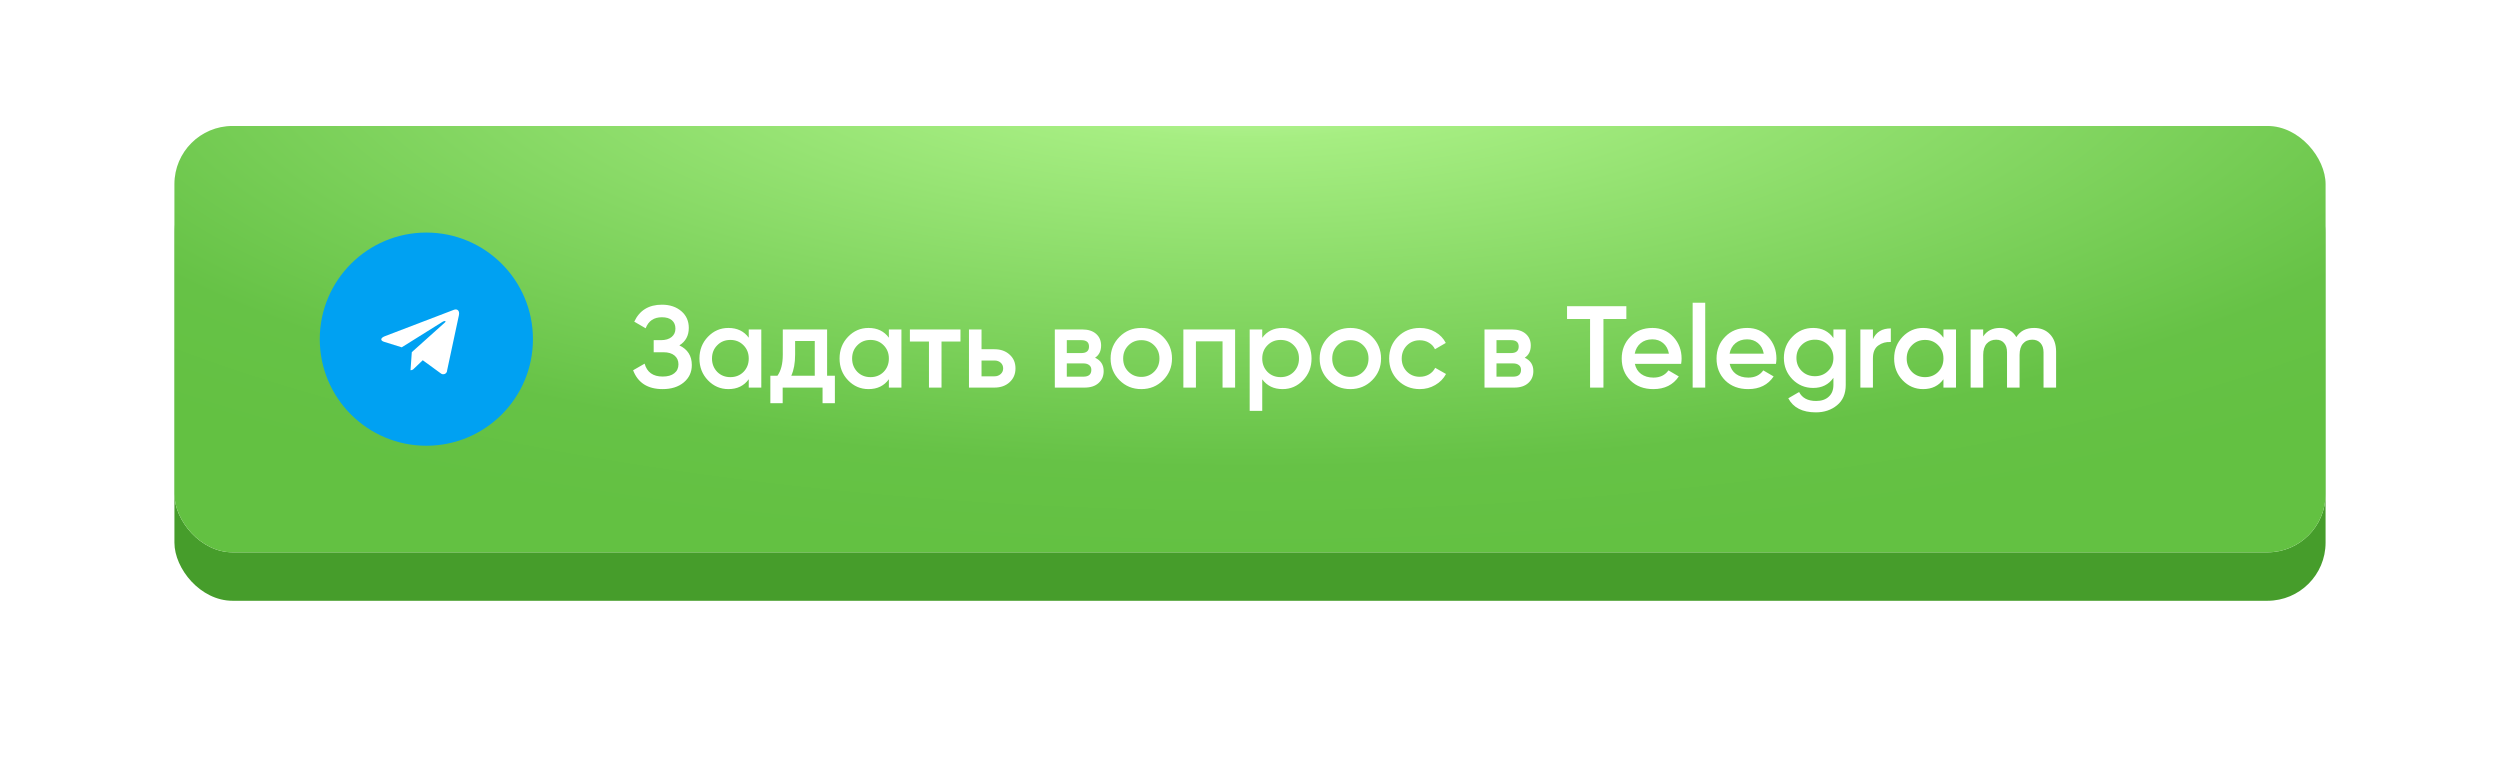 <?xml version="1.0" encoding="UTF-8"?> <svg xmlns="http://www.w3.org/2000/svg" width="258" height="80" viewBox="0 0 258 80" fill="none"> <g filter="url(#filter0_d_54_116)"> <rect x="18" y="16" width="222" height="44" rx="6" fill="#469D2B"></rect> </g> <rect x="18" y="13" width="222" height="44" rx="6" fill="#FCFCFB"></rect> <rect x="18" y="13" width="222" height="44" rx="6" fill="url(#paint0_radial_54_116)"></rect> <path d="M70.112 35.644C70.968 36.052 71.396 36.728 71.396 37.672C71.396 38.408 71.116 39.008 70.556 39.472C70.004 39.928 69.28 40.156 68.384 40.156C66.848 40.156 65.832 39.508 65.336 38.212L66.524 37.528C66.772 38.416 67.392 38.86 68.384 38.86C68.904 38.86 69.304 38.748 69.584 38.524C69.872 38.3 70.016 37.992 70.016 37.6C70.016 37.216 69.88 36.912 69.608 36.688C69.336 36.464 68.96 36.352 68.48 36.352H67.46V35.104H68.204C68.676 35.104 69.044 34.996 69.308 34.78C69.572 34.564 69.704 34.276 69.704 33.916C69.704 33.548 69.584 33.26 69.344 33.052C69.104 32.844 68.76 32.74 68.312 32.74C67.48 32.74 66.92 33.12 66.632 33.88L65.456 33.196C66 32.028 66.952 31.444 68.312 31.444C69.128 31.444 69.796 31.668 70.316 32.116C70.828 32.556 71.084 33.132 71.084 33.844C71.084 34.636 70.76 35.236 70.112 35.644ZM77.27 34.852V34H78.566V40H77.27V39.136C76.782 39.816 76.082 40.156 75.17 40.156C74.346 40.156 73.642 39.852 73.058 39.244C72.474 38.636 72.182 37.888 72.182 37C72.182 36.112 72.474 35.364 73.058 34.756C73.642 34.148 74.346 33.844 75.17 33.844C76.082 33.844 76.782 34.18 77.27 34.852ZM74.018 38.38C74.378 38.74 74.83 38.92 75.374 38.92C75.918 38.92 76.37 38.74 76.73 38.38C77.09 38.012 77.27 37.552 77.27 37C77.27 36.448 77.09 35.992 76.73 35.632C76.37 35.264 75.918 35.08 75.374 35.08C74.83 35.08 74.378 35.264 74.018 35.632C73.658 35.992 73.478 36.448 73.478 37C73.478 37.544 73.658 38.004 74.018 38.38ZM85.356 34V38.776H86.16V41.608H84.888V40H80.772V41.608H79.5V38.776H80.232C80.6 38.264 80.784 37.54 80.784 36.604V34H85.356ZM81.66 38.776H84.084V35.188H82.056V36.604C82.056 37.468 81.924 38.192 81.66 38.776ZM91.731 34.852V34H93.027V40H91.731V39.136C91.243 39.816 90.543 40.156 89.631 40.156C88.807 40.156 88.103 39.852 87.519 39.244C86.935 38.636 86.643 37.888 86.643 37C86.643 36.112 86.935 35.364 87.519 34.756C88.103 34.148 88.807 33.844 89.631 33.844C90.543 33.844 91.243 34.18 91.731 34.852ZM88.479 38.38C88.839 38.74 89.291 38.92 89.835 38.92C90.379 38.92 90.831 38.74 91.191 38.38C91.551 38.012 91.731 37.552 91.731 37C91.731 36.448 91.551 35.992 91.191 35.632C90.831 35.264 90.379 35.08 89.835 35.08C89.291 35.08 88.839 35.264 88.479 35.632C88.119 35.992 87.939 36.448 87.939 37C87.939 37.544 88.119 38.004 88.479 38.38ZM93.901 34H99.121V35.248H97.165V40H95.869V35.248H93.901V34ZM101.294 36.04H102.614C103.262 36.04 103.786 36.224 104.186 36.592C104.594 36.952 104.798 37.428 104.798 38.02C104.798 38.604 104.594 39.08 104.186 39.448C103.786 39.816 103.262 40 102.614 40H99.998V34H101.294V36.04ZM101.294 38.836H102.626C102.882 38.836 103.094 38.76 103.262 38.608C103.438 38.456 103.526 38.26 103.526 38.02C103.526 37.78 103.442 37.584 103.274 37.432C103.106 37.28 102.89 37.204 102.626 37.204H101.294V38.836ZM113.01 36.916C113.602 37.196 113.898 37.656 113.898 38.296C113.898 38.808 113.722 39.22 113.37 39.532C113.026 39.844 112.546 40 111.93 40H108.858V34H111.69C112.298 34 112.774 34.152 113.118 34.456C113.462 34.76 113.634 35.16 113.634 35.656C113.634 36.224 113.426 36.644 113.01 36.916ZM111.594 35.104H110.094V36.436H111.594C112.122 36.436 112.386 36.212 112.386 35.764C112.386 35.324 112.122 35.104 111.594 35.104ZM110.094 38.872H111.81C112.354 38.872 112.626 38.636 112.626 38.164C112.626 37.956 112.554 37.796 112.41 37.684C112.266 37.564 112.066 37.504 111.81 37.504H110.094V38.872ZM120.027 39.244C119.419 39.852 118.671 40.156 117.783 40.156C116.895 40.156 116.147 39.852 115.539 39.244C114.923 38.628 114.615 37.88 114.615 37C114.615 36.12 114.923 35.372 115.539 34.756C116.147 34.148 116.895 33.844 117.783 33.844C118.671 33.844 119.419 34.148 120.027 34.756C120.643 35.372 120.951 36.12 120.951 37C120.951 37.88 120.643 38.628 120.027 39.244ZM115.911 37C115.911 37.544 116.091 37.996 116.451 38.356C116.811 38.716 117.255 38.896 117.783 38.896C118.311 38.896 118.755 38.716 119.115 38.356C119.475 37.996 119.655 37.544 119.655 37C119.655 36.456 119.475 36.004 119.115 35.644C118.755 35.284 118.311 35.104 117.783 35.104C117.255 35.104 116.811 35.284 116.451 35.644C116.091 36.004 115.911 36.456 115.911 37ZM122.123 34H127.463V40H126.167V35.224H123.419V40H122.123V34ZM132.363 33.844C133.179 33.844 133.883 34.152 134.475 34.768C135.059 35.376 135.351 36.12 135.351 37C135.351 37.888 135.059 38.636 134.475 39.244C133.891 39.852 133.187 40.156 132.363 40.156C131.459 40.156 130.759 39.82 130.263 39.148V42.4H128.967V34H130.263V34.864C130.751 34.184 131.451 33.844 132.363 33.844ZM130.803 38.38C131.163 38.74 131.615 38.92 132.159 38.92C132.703 38.92 133.155 38.74 133.515 38.38C133.875 38.012 134.055 37.552 134.055 37C134.055 36.448 133.875 35.992 133.515 35.632C133.155 35.264 132.703 35.08 132.159 35.08C131.615 35.08 131.163 35.264 130.803 35.632C130.443 35.992 130.263 36.448 130.263 37C130.263 37.544 130.443 38.004 130.803 38.38ZM141.602 39.244C140.994 39.852 140.246 40.156 139.358 40.156C138.47 40.156 137.722 39.852 137.114 39.244C136.498 38.628 136.19 37.88 136.19 37C136.19 36.12 136.498 35.372 137.114 34.756C137.722 34.148 138.47 33.844 139.358 33.844C140.246 33.844 140.994 34.148 141.602 34.756C142.218 35.372 142.526 36.12 142.526 37C142.526 37.88 142.218 38.628 141.602 39.244ZM137.486 37C137.486 37.544 137.666 37.996 138.026 38.356C138.386 38.716 138.83 38.896 139.358 38.896C139.886 38.896 140.33 38.716 140.69 38.356C141.05 37.996 141.23 37.544 141.23 37C141.23 36.456 141.05 36.004 140.69 35.644C140.33 35.284 139.886 35.104 139.358 35.104C138.83 35.104 138.386 35.284 138.026 35.644C137.666 36.004 137.486 36.456 137.486 37ZM146.529 40.156C145.625 40.156 144.869 39.852 144.261 39.244C143.661 38.628 143.361 37.88 143.361 37C143.361 36.104 143.661 35.356 144.261 34.756C144.869 34.148 145.625 33.844 146.529 33.844C147.113 33.844 147.645 33.984 148.125 34.264C148.605 34.544 148.965 34.92 149.205 35.392L148.089 36.04C147.953 35.752 147.745 35.528 147.465 35.368C147.193 35.2 146.877 35.116 146.517 35.116C145.989 35.116 145.545 35.296 145.185 35.656C144.833 36.024 144.657 36.472 144.657 37C144.657 37.528 144.833 37.976 145.185 38.344C145.545 38.704 145.989 38.884 146.517 38.884C146.869 38.884 147.185 38.804 147.465 38.644C147.753 38.476 147.969 38.248 148.113 37.96L149.229 38.596C148.973 39.076 148.601 39.456 148.113 39.736C147.633 40.016 147.105 40.156 146.529 40.156ZM157.353 36.916C157.945 37.196 158.241 37.656 158.241 38.296C158.241 38.808 158.065 39.22 157.713 39.532C157.369 39.844 156.889 40 156.273 40H153.201V34H156.033C156.641 34 157.117 34.152 157.461 34.456C157.805 34.76 157.977 35.16 157.977 35.656C157.977 36.224 157.769 36.644 157.353 36.916ZM155.937 35.104H154.437V36.436H155.937C156.465 36.436 156.729 36.212 156.729 35.764C156.729 35.324 156.465 35.104 155.937 35.104ZM154.437 38.872H156.153C156.697 38.872 156.969 38.636 156.969 38.164C156.969 37.956 156.897 37.796 156.753 37.684C156.609 37.564 156.409 37.504 156.153 37.504H154.437V38.872ZM161.719 31.6H167.839V32.92H165.475V40H164.095V32.92H161.719V31.6ZM173.493 37.552H168.717C168.813 38 169.029 38.348 169.365 38.596C169.709 38.844 170.133 38.968 170.637 38.968C171.317 38.968 171.833 38.72 172.185 38.224L173.253 38.848C172.669 39.72 171.793 40.156 170.625 40.156C169.657 40.156 168.869 39.86 168.261 39.268C167.661 38.668 167.361 37.912 167.361 37C167.361 36.112 167.657 35.364 168.249 34.756C168.833 34.148 169.593 33.844 170.529 33.844C171.401 33.844 172.121 34.152 172.689 34.768C173.257 35.384 173.541 36.132 173.541 37.012C173.541 37.172 173.525 37.352 173.493 37.552ZM168.705 36.496H172.233C172.145 36.024 171.945 35.66 171.633 35.404C171.329 35.148 170.957 35.02 170.517 35.02C170.037 35.02 169.637 35.152 169.317 35.416C168.997 35.68 168.793 36.04 168.705 36.496ZM175.978 40H174.682V31.24H175.978V40ZM183.279 37.552H178.503C178.599 38 178.815 38.348 179.151 38.596C179.495 38.844 179.919 38.968 180.423 38.968C181.103 38.968 181.619 38.72 181.971 38.224L183.039 38.848C182.455 39.72 181.579 40.156 180.411 40.156C179.443 40.156 178.655 39.86 178.047 39.268C177.447 38.668 177.147 37.912 177.147 37C177.147 36.112 177.443 35.364 178.035 34.756C178.619 34.148 179.379 33.844 180.315 33.844C181.187 33.844 181.907 34.152 182.475 34.768C183.043 35.384 183.327 36.132 183.327 37.012C183.327 37.172 183.311 37.352 183.279 37.552ZM178.491 36.496H182.019C181.931 36.024 181.731 35.66 181.419 35.404C181.115 35.148 180.743 35.02 180.303 35.02C179.823 35.02 179.423 35.152 179.103 35.416C178.783 35.68 178.579 36.04 178.491 36.496ZM189.208 34.888V34H190.48V39.724C190.48 40.636 190.18 41.336 189.58 41.824C188.988 42.312 188.26 42.556 187.396 42.556C186.012 42.556 185.064 42.072 184.552 41.104L185.668 40.456C185.98 41.072 186.564 41.38 187.42 41.38C187.98 41.38 188.416 41.232 188.728 40.936C189.048 40.648 189.208 40.244 189.208 39.724V38.992C188.72 39.688 188.024 40.036 187.12 40.036C186.28 40.036 185.564 39.736 184.972 39.136C184.388 38.528 184.096 37.796 184.096 36.94C184.096 36.076 184.388 35.348 184.972 34.756C185.556 34.148 186.272 33.844 187.12 33.844C188.024 33.844 188.72 34.192 189.208 34.888ZM185.932 38.284C186.3 38.644 186.756 38.824 187.3 38.824C187.844 38.824 188.296 38.644 188.656 38.284C189.024 37.924 189.208 37.476 189.208 36.94C189.208 36.404 189.024 35.956 188.656 35.596C188.296 35.236 187.844 35.056 187.3 35.056C186.756 35.056 186.3 35.236 185.932 35.596C185.572 35.956 185.392 36.404 185.392 36.94C185.392 37.476 185.572 37.924 185.932 38.284ZM193.286 34V35.008C193.614 34.264 194.23 33.892 195.134 33.892V35.296C194.646 35.264 194.214 35.384 193.838 35.656C193.47 35.92 193.286 36.36 193.286 36.976V40H191.99V34H193.286ZM200.563 34.852V34H201.859V40H200.563V39.136C200.075 39.816 199.375 40.156 198.463 40.156C197.639 40.156 196.935 39.852 196.351 39.244C195.767 38.636 195.475 37.888 195.475 37C195.475 36.112 195.767 35.364 196.351 34.756C196.935 34.148 197.639 33.844 198.463 33.844C199.375 33.844 200.075 34.18 200.563 34.852ZM197.311 38.38C197.671 38.74 198.123 38.92 198.667 38.92C199.211 38.92 199.663 38.74 200.023 38.38C200.383 38.012 200.563 37.552 200.563 37C200.563 36.448 200.383 35.992 200.023 35.632C199.663 35.264 199.211 35.08 198.667 35.08C198.123 35.08 197.671 35.264 197.311 35.632C196.951 35.992 196.771 36.448 196.771 37C196.771 37.544 196.951 38.004 197.311 38.38ZM209.921 33.844C210.601 33.844 211.149 34.064 211.565 34.504C211.981 34.944 212.189 35.536 212.189 36.28V40H210.893V36.364C210.893 35.956 210.789 35.636 210.581 35.404C210.373 35.172 210.089 35.056 209.729 35.056C209.321 35.056 209.001 35.192 208.769 35.464C208.537 35.728 208.421 36.12 208.421 36.64V40H207.125V36.364C207.125 35.948 207.025 35.628 206.825 35.404C206.633 35.172 206.357 35.056 205.997 35.056C205.597 35.056 205.273 35.192 205.025 35.464C204.785 35.736 204.665 36.128 204.665 36.64V40H203.369V34H204.665V34.72C205.049 34.136 205.621 33.844 206.381 33.844C207.149 33.844 207.717 34.16 208.085 34.792C208.477 34.16 209.089 33.844 209.921 33.844Z" fill="white"></path> <path d="M44 46C50.075 46 55 41.075 55 35C55 28.925 50.075 24 44 24C37.925 24 33 28.925 33 35C33 41.075 37.925 46 44 46Z" fill="#00A1F2"></path> <path fill-rule="evenodd" clip-rule="evenodd" d="M42.499 36.341L42.366 38.207C42.437 38.207 42.508 38.191 42.572 38.16C42.637 38.129 42.693 38.083 42.737 38.026L43.628 37.176L45.476 38.524C45.534 38.576 45.607 38.609 45.684 38.621C45.761 38.632 45.84 38.62 45.911 38.588C45.982 38.555 46.042 38.502 46.083 38.436C46.125 38.37 46.146 38.293 46.144 38.215L47.357 32.543C47.464 32.041 47.176 31.845 46.847 31.97L39.721 34.695C39.234 34.883 39.242 35.153 39.638 35.275L41.46 35.843L45.693 33.197C45.892 33.064 46.073 33.139 45.924 33.272L42.499 36.341Z" fill="white"></path> <defs> <filter id="filter0_d_54_116" x="0" y="0" width="258" height="80" filterUnits="userSpaceOnUse" color-interpolation-filters="sRGB"> <feFlood flood-opacity="0" result="BackgroundImageFix"></feFlood> <feColorMatrix in="SourceAlpha" type="matrix" values="0 0 0 0 0 0 0 0 0 0 0 0 0 0 0 0 0 0 127 0" result="hardAlpha"></feColorMatrix> <feOffset dy="2"></feOffset> <feGaussianBlur stdDeviation="9"></feGaussianBlur> <feComposite in2="hardAlpha" operator="out"></feComposite> <feColorMatrix type="matrix" values="0 0 0 0 0.472 0 0 0 0 0.858 0 0 0 0 0.268 0 0 0 0.53 0"></feColorMatrix> <feBlend mode="normal" in2="BackgroundImageFix" result="effect1_dropShadow_54_116"></feBlend> <feBlend mode="normal" in="SourceGraphic" in2="effect1_dropShadow_54_116" result="shape"></feBlend> </filter> <radialGradient id="paint0_radial_54_116" cx="0" cy="0" r="1" gradientUnits="userSpaceOnUse" gradientTransform="translate(129 3.554) rotate(90) scale(53.529 162.733)"> <stop stop-color="#D3FFBC"></stop> <stop offset="0.203" stop-color="#A6EE82"></stop> <stop offset="0.834" stop-color="#66C246"></stop> <stop offset="1" stop-color="#63C142"></stop> </radialGradient> </defs> </svg> 